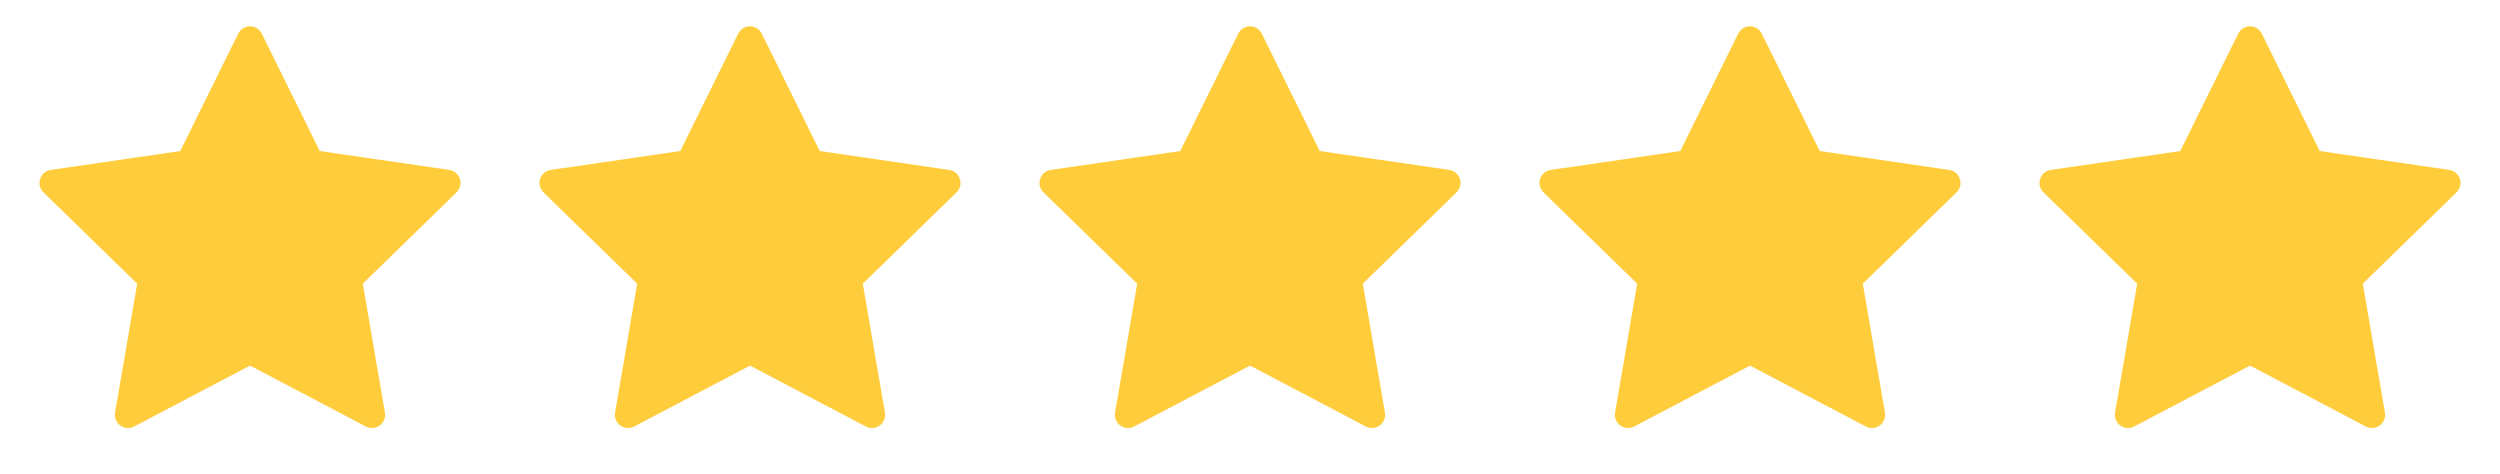 <svg xmlns="http://www.w3.org/2000/svg" width="95" height="18" viewBox="0 0 95 18" fill="none"><path d="M9.5 1.5L11.818 6.195L17 6.952L13.25 10.605L14.135 15.765L9.5 13.328L4.865 15.765L5.75 10.605L2 6.952L7.183 6.195L9.5 1.5Z" fill="#FFCD3C" stroke="#FFCD3C" stroke-linecap="round" stroke-linejoin="round"></path><path d="M28.5 1.5L30.817 6.195L36 6.952L32.25 10.605L33.135 15.765L28.5 13.328L23.865 15.765L24.75 10.605L21 6.952L26.183 6.195L28.5 1.5Z" fill="#FFCD3C" stroke="#FFCD3C" stroke-linecap="round" stroke-linejoin="round"></path><path d="M47.5 1.5L49.818 6.195L55 6.952L51.25 10.605L52.135 15.765L47.5 13.328L42.865 15.765L43.75 10.605L40 6.952L45.182 6.195L47.5 1.5Z" fill="#FFCD3C" stroke="#FFCD3C" stroke-linecap="round" stroke-linejoin="round"></path><path d="M66.5 1.5L68.817 6.195L74 6.952L70.25 10.605L71.135 15.765L66.5 13.328L61.865 15.765L62.75 10.605L59 6.952L64.183 6.195L66.5 1.5Z" fill="#FFCD3C" stroke="#FFCD3C" stroke-linecap="round" stroke-linejoin="round"></path><path d="M85.5 1.5L87.817 6.195L93 6.952L89.25 10.605L90.135 15.765L85.5 13.328L80.865 15.765L81.75 10.605L78 6.952L83.183 6.195L85.5 1.5Z" fill="#FFCD3C" stroke="#FFCD3C" stroke-linecap="round" stroke-linejoin="round"></path></svg>